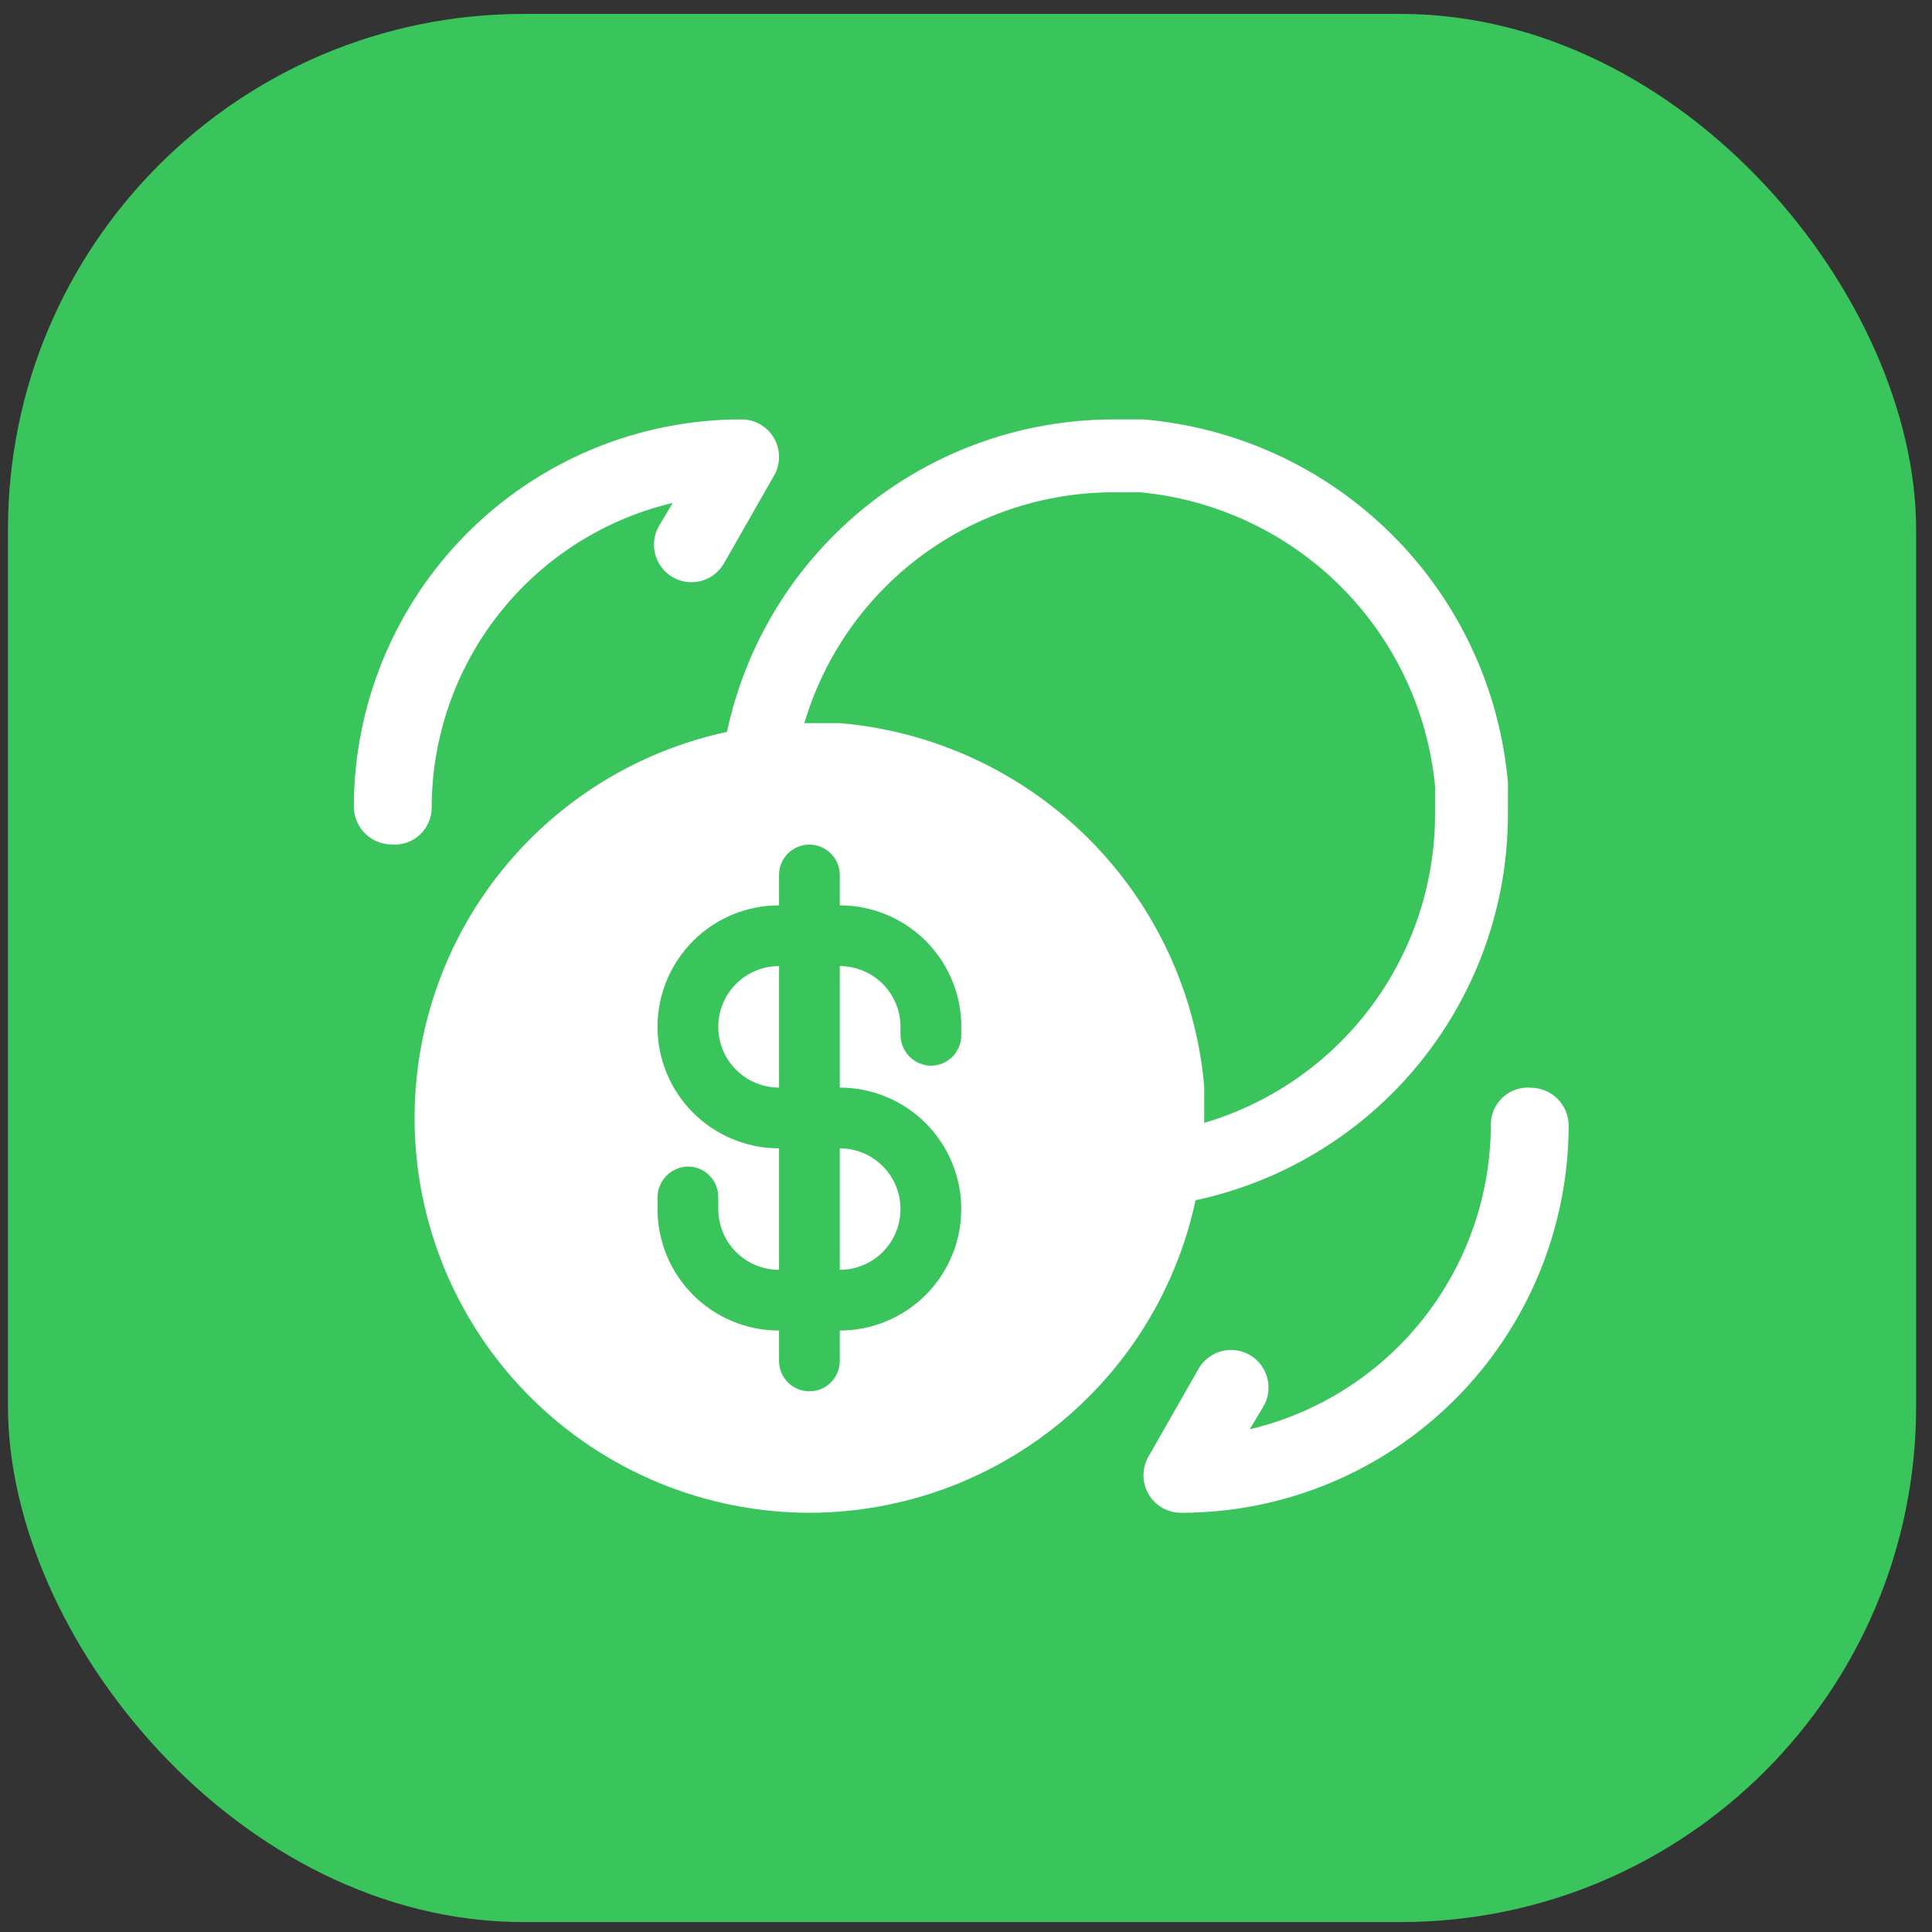 <svg width="81" height="81" viewBox="0 0 81 81" fill="none" xmlns="http://www.w3.org/2000/svg">
<rect x="0" y="0" width="81" height="81" fill="#333333" stroke="none"/>
<rect x="0.334" y="0.584" width="80" height="80" rx="21.617" fill="#3AC45C"/>
<path fill-rule="evenodd" clip-rule="evenodd" d="M60.165 34.09L60.165 34.099C60.17 35.87 59.826 37.626 59.151 39.265C58.477 40.904 57.486 42.395 56.234 43.653C54.982 44.91 53.495 45.909 51.856 46.592C51.407 46.779 50.95 46.941 50.486 47.078C50.487 46.993 50.488 46.908 50.488 46.823V45.555C50.146 41.624 48.426 37.94 45.63 35.152C42.833 32.364 39.141 30.652 35.204 30.317H33.958C33.88 30.317 33.801 30.318 33.722 30.319C34.356 28.176 35.518 26.204 37.129 24.595C39.664 22.063 43.104 20.64 46.692 20.64H47.801C50.976 20.939 53.948 22.332 56.205 24.583C58.462 26.833 59.861 29.796 60.165 32.961V32.966V32.968V32.971V32.974V32.977V32.98V32.983V32.986V32.989V32.992V32.995V32.997V33V33.003V33.006V33.009V33.012V33.014V33.017V33.02V33.023V33.026V33.029V33.032V33.034V33.037V33.04V33.043V33.046V33.048V33.051V33.054V33.057V33.06V33.063V33.065V33.068V33.071V33.074V33.077V33.079V33.082V33.085V33.088V33.09V33.093V33.096V33.099V33.101V33.104V33.107V33.11V33.112V33.115V33.118V33.121V33.123V33.126V33.129V33.132V33.134V33.137V33.14V33.142V33.145V33.148V33.151V33.153V33.156V33.159V33.161V33.164V33.167V33.169V33.172V33.175V33.177V33.18V33.183V33.185V33.188V33.191V33.193V33.196V33.199V33.201V33.204V33.207V33.209V33.212V33.215V33.217V33.22V33.222V33.225V33.228V33.23V33.233V33.236V33.238V33.241V33.243V33.246V33.249V33.251V33.254V33.256V33.259V33.262V33.264V33.267V33.269V33.272V33.275V33.277V33.28V33.282V33.285V33.287V33.29V33.292V33.295V33.298V33.3V33.303V33.305V33.308V33.313V33.318V33.323V33.328V33.333V33.338V33.343V33.348V33.353V33.358V33.363V33.368V33.373V33.378V33.383V33.388V33.393V33.398V33.403V33.408V33.413V33.418V33.423V33.428V33.432V33.437V33.442V33.447V33.452V33.457V33.462V33.466V33.471V33.476V33.481V33.486V33.49V33.495V33.5V33.505V33.51V33.514V33.519V33.524V33.529V33.533V33.538V33.543V33.547V33.552V33.557V33.562V33.566V33.571V33.576V33.58V33.585V33.59V33.594V33.599V33.604V33.608V33.613V33.617V33.622V33.627V33.631V33.636V33.641V33.645V33.65V33.654V33.659V33.664V33.668V33.673V33.677V33.682V33.687V33.691V33.696V33.7V33.705V33.709V33.714V33.718V33.723V33.727V33.732V33.736V33.741V33.746V33.75V33.755V33.759V33.764V33.768V33.773V33.777V33.782V33.786V33.791V33.795V33.8V33.804V33.809V33.813V33.818V33.822V33.827V33.831V33.835V33.84V33.844V33.849V33.853V33.858V33.862V33.867V33.871V33.876V33.88V33.885V33.889V33.893V33.898V33.902V33.907V33.911V33.916V33.92V33.925V33.929V33.934V33.938V33.942V33.947V33.951V33.956V33.96V33.965V33.969V33.974V33.978V33.983V33.987V33.991V33.996V34V34.005V34.009V34.014V34.018V34.023V34.027V34.032V34.036V34.04V34.045V34.049V34.054V34.058V34.063V34.067V34.072V34.076V34.081V34.085L60.165 34.09ZM50.123 50.322C49.917 51.291 49.623 52.241 49.244 53.161C48.417 55.172 47.201 57.001 45.666 58.542C44.131 60.084 42.307 61.308 40.298 62.146C38.289 62.984 36.135 63.418 33.958 63.424C29.561 63.424 25.345 61.68 22.236 58.576C19.127 55.472 17.381 51.261 17.381 46.871C17.381 42.481 19.127 38.27 22.236 35.166C24.511 32.894 27.38 31.351 30.478 30.686C31.141 27.583 32.688 24.71 34.969 22.432C38.078 19.328 42.295 17.584 46.692 17.584H47.937C51.874 17.919 55.567 19.631 58.363 22.419C61.159 25.207 62.88 28.891 63.221 32.822V34.09C63.227 36.264 62.805 38.417 61.977 40.428C61.15 42.439 59.934 44.267 58.4 45.809C56.865 47.35 55.041 48.575 53.032 49.413C52.09 49.805 51.116 50.109 50.123 50.322ZM35.208 36.684C35.208 35.981 34.637 35.411 33.934 35.411C33.231 35.411 32.661 35.981 32.661 36.684V37.958C31.31 37.958 30.015 38.494 29.059 39.449C28.104 40.404 27.567 41.7 27.567 43.051C27.567 44.402 28.104 45.697 29.059 46.653C30.015 47.608 31.31 48.144 32.661 48.144V53.238C31.985 53.238 31.338 52.969 30.86 52.492C30.382 52.014 30.114 51.366 30.114 50.691V50.182C30.114 49.844 29.98 49.52 29.741 49.281C29.502 49.042 29.178 48.908 28.841 48.908C28.505 48.915 28.185 49.051 27.948 49.288C27.71 49.526 27.574 49.846 27.567 50.182V50.691C27.567 52.042 28.104 53.337 29.059 54.292C30.015 55.248 31.31 55.784 32.661 55.784V57.058C32.661 57.761 33.231 58.331 33.934 58.331C34.637 58.331 35.208 57.761 35.208 57.058V55.784C36.558 55.784 37.854 55.248 38.809 54.292C39.764 53.337 40.301 52.042 40.301 50.691C40.301 49.34 39.764 48.045 38.809 47.089C37.854 46.134 36.558 45.598 35.208 45.598V40.504C35.883 40.504 36.531 40.773 37.008 41.25C37.486 41.728 37.754 42.376 37.754 43.051V43.407C37.761 43.743 37.897 44.063 38.134 44.301C38.372 44.538 38.692 44.674 39.028 44.681C39.365 44.681 39.689 44.547 39.928 44.308C40.167 44.069 40.301 43.745 40.301 43.407V43.051V42.847C40.248 41.532 39.688 40.288 38.739 39.377C37.789 38.465 36.524 37.956 35.208 37.958V36.684ZM32.661 40.504C31.985 40.504 31.338 40.773 30.86 41.25C30.382 41.728 30.114 42.376 30.114 43.051C30.114 43.726 30.382 44.374 30.86 44.852C31.338 45.329 31.985 45.598 32.661 45.598V40.504ZM35.208 53.238C35.883 53.238 36.531 52.969 37.008 52.492C37.486 52.014 37.754 51.366 37.754 50.691C37.754 50.016 37.486 49.368 37.008 48.89C36.531 48.413 35.883 48.144 35.208 48.144V53.238ZM16.403 35.404C15.989 35.398 15.593 35.231 15.3 34.937C15.007 34.644 14.839 34.247 14.834 33.832C14.839 29.524 16.55 25.395 19.59 22.349C22.63 19.304 26.751 17.59 31.051 17.584C31.333 17.577 31.611 17.646 31.858 17.784C32.104 17.922 32.308 18.124 32.45 18.369C32.591 18.613 32.664 18.891 32.661 19.174C32.658 19.456 32.578 19.733 32.432 19.974L30.339 23.643C30.233 23.821 30.094 23.976 29.928 24.099C29.763 24.223 29.574 24.312 29.374 24.363C29.174 24.413 28.966 24.424 28.762 24.394C28.558 24.364 28.361 24.294 28.184 24.188C28.007 24.082 27.852 23.942 27.729 23.776C27.605 23.61 27.516 23.422 27.465 23.221C27.415 23.021 27.404 22.812 27.434 22.608C27.464 22.403 27.534 22.206 27.64 22.029L28.205 21.085C25.332 21.765 22.773 23.394 20.939 25.711C19.105 28.027 18.104 30.896 18.098 33.852C18.099 34.069 18.055 34.284 17.968 34.482C17.881 34.681 17.754 34.859 17.594 35.005C17.434 35.151 17.246 35.262 17.041 35.331C16.836 35.399 16.619 35.424 16.403 35.404ZM64.198 45.605C64.613 45.61 65.009 45.777 65.302 46.071C65.595 46.365 65.762 46.761 65.768 47.177C65.762 51.484 64.052 55.613 61.012 58.659C57.972 61.705 53.85 63.418 49.551 63.424C49.269 63.431 48.99 63.362 48.744 63.224C48.498 63.086 48.294 62.885 48.152 62.64C48.011 62.395 47.938 62.117 47.941 61.834C47.944 61.552 48.023 61.275 48.17 61.034L50.263 57.365C50.368 57.188 50.508 57.033 50.674 56.909C50.839 56.786 51.027 56.696 51.228 56.646C51.428 56.595 51.636 56.584 51.84 56.614C52.044 56.644 52.241 56.714 52.418 56.82C52.595 56.926 52.75 57.066 52.873 57.232C52.996 57.398 53.086 57.587 53.136 57.787C53.187 57.987 53.197 58.196 53.167 58.401C53.138 58.605 53.068 58.802 52.962 58.98L52.397 59.923C55.269 59.244 57.829 57.614 59.663 55.298C61.497 52.981 62.498 50.113 62.504 47.156C62.503 46.939 62.547 46.725 62.634 46.526C62.721 46.328 62.848 46.15 63.008 46.004C63.167 45.858 63.356 45.746 63.561 45.678C63.766 45.609 63.983 45.584 64.198 45.605Z" fill="white"/>
</svg>

